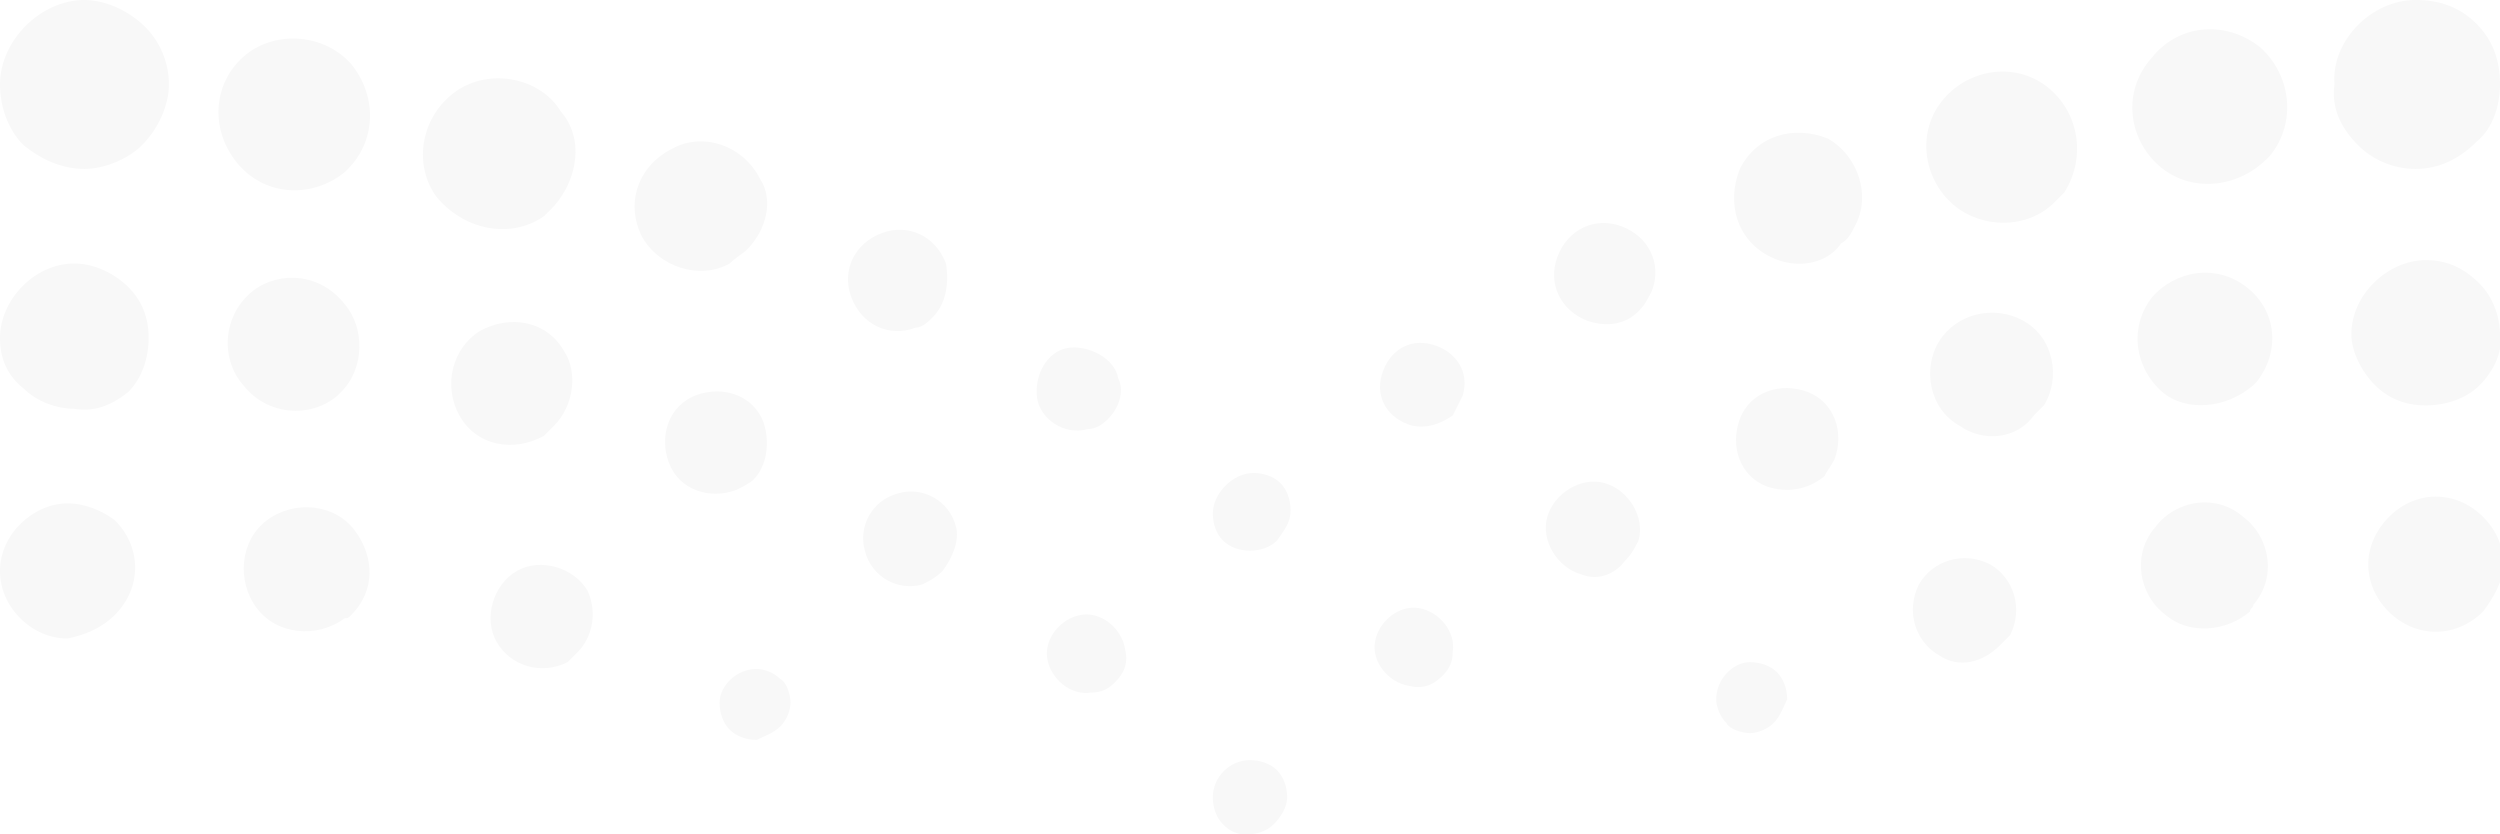 <?xml version="1.0" encoding="utf-8"?>
<!-- Generator: Adobe Illustrator 26.1.0, SVG Export Plug-In . SVG Version: 6.00 Build 0)  -->
<svg version="1.1" id="Layer_1" xmlns="http://www.w3.org/2000/svg" xmlns:xlink="http://www.w3.org/1999/xlink" x="0px" y="0px"
	 viewBox="0 0 74 24.7" style="enable-background:new 0 0 74 24.7;" xml:space="preserve">
<style type="text/css">
	.st0{opacity:3.000000e-02;}
</style>
<path class="st0" d="M73.5,18.1c-0.4,0.4-0.9,0.6-1.4,0.6s-1-0.2-1.4-0.6s-0.6-0.9-0.6-1.4c0-1,0.9-2,2-2c0.5,0,1,0.2,1.4,0.6
	c0.4,0.4,0.6,0.9,0.6,1.4S73.8,17.7,73.5,18.1"/>
<path class="st0" d="M57.4,19.4c-0.7-0.4-1-1.3-0.6-2.1c0.4-0.7,1.3-1,2.1-0.6c0.7,0.4,1,1.3,0.6,2.1c-0.1,0.1-0.2,0.2-0.3,0.3
	C58.7,19.6,58,19.8,57.4,19.4"/>
<path class="st0" d="M64.1,18.2c-0.8-0.6-1-1.8-0.3-2.6l0,0c0.6-0.8,1.8-1,2.6-0.3c0.8,0.6,1,1.8,0.3,2.6c0,0.1-0.1,0.1-0.1,0.2
	C65.9,18.7,64.8,18.8,64.1,18.2"/>
<path class="st0" d="M52.5,21.4c-0.2,0.2-0.5,0.3-0.7,0.3s-0.6-0.1-0.7-0.3c-0.2-0.2-0.3-0.5-0.3-0.7c0-0.6,0.5-1.1,1-1.1
	c0.3,0,0.6,0.1,0.8,0.3c0.2,0.2,0.3,0.5,0.3,0.8C52.8,20.9,52.7,21.2,52.5,21.4"/>
<path class="st0" d="M3.4,18.2C3.8,17.8,4,17.3,4,16.8s-0.2-1-0.6-1.4C3,15.1,2.5,14.9,2,14.9c-1,0-2,0.9-2,2c0,0.5,0.2,1,0.6,1.4
	s0.9,0.6,1.4,0.6C2.5,18.8,3,18.6,3.4,18.2"/>
<path class="st0" d="M17.1,19.3L17.1,19.3c-0.1,0.1-0.2,0.2-0.3,0.3C16,20,15.1,19.7,14.7,19c-0.4-0.7-0.1-1.7,0.6-2.1
	c0.7-0.4,1.7-0.1,2.1,0.6C17.7,18.2,17.5,18.9,17.1,19.3"/>
<path class="st0" d="M10.4,18.2L10.4,18.2c-0.1,0.1-0.1,0.1-0.2,0.1c-0.8,0.6-2,0.5-2.6-0.3s-0.5-2,0.3-2.6l0,0
	c0.8-0.6,2-0.5,2.6,0.3C11.1,16.5,11.1,17.5,10.4,18.2"/>
<path class="st0" d="M52.3,14.4c-0.8-0.3-1.1-1.2-0.8-2s1.2-1.1,2-0.8s1.1,1.2,0.8,2c-0.1,0.2-0.2,0.3-0.3,0.5
	C53.5,14.5,52.9,14.6,52.3,14.4"/>
<path class="st0" d="M73.3,4.2C72.8,4.7,72.2,5,71.5,5s-1.3-0.3-1.7-0.7c-0.5-0.5-0.8-1.1-0.7-1.8C69,1.2,70.2,0,71.5,0
	c0.7,0,1.3,0.2,1.8,0.7S74,1.8,74,2.5C74,3.1,73.8,3.8,73.3,4.2"/>
<path class="st0" d="M41.8,12.6c-0.7-0.2-1.1-0.8-0.9-1.5c0.2-0.7,0.8-1.1,1.5-0.9c0.7,0.2,1.1,0.8,0.9,1.5
	c-0.1,0.2-0.2,0.4-0.3,0.6C42.7,12.5,42.3,12.7,41.8,12.6"/>
<path class="st0" d="M47,9.5c-0.8-0.3-1.2-1.1-0.9-1.9s1.1-1.2,1.9-0.9c0.8,0.3,1.2,1.1,0.9,1.9l0,0c-0.1,0.2-0.2,0.4-0.3,0.5
	C48.2,9.6,47.6,9.7,47,9.5"/>
<path class="st0" d="M52.4,7.6c-1-0.5-1.3-1.6-0.9-2.6c0.5-1,1.6-1.3,2.6-0.9c0.9,0.5,1.3,1.7,0.8,2.6c-0.1,0.2-0.2,0.4-0.4,0.5
	C54.1,7.8,53.2,8,52.4,7.6"/>
<path class="st0" d="M58,6.2c-1-0.7-1.3-2.1-0.6-3.1s2.1-1.3,3.1-0.6s1.3,2.1,0.6,3.2C61,5.8,60.9,5.9,60.8,6
	C60.1,6.7,58.9,6.8,58,6.2"/>
<path class="st0" d="M63.9,4.9c-0.9-0.8-1.1-2.2-0.2-3.2c0.8-1,2.2-1.1,3.2-0.3c0.9,0.8,1.1,2.2,0.3,3.2l-0.1,0.1
	C66.2,5.6,64.8,5.7,63.9,4.9"/>
<path class="st0" d="M73.4,11.4c-0.4,0.4-1,0.6-1.6,0.6s-1.1-0.2-1.5-0.6c-0.4-0.4-0.7-1-0.7-1.5c0-1.2,1.1-2.2,2.2-2.2
	c0.6,0,1.1,0.2,1.6,0.7c0.4,0.4,0.6,1,0.6,1.5C74.1,10.4,73.8,11,73.4,11.4"/>
<path class="st0" d="M41.7,20.3c-0.6-0.1-1.1-0.7-1-1.3c0.1-0.6,0.7-1.1,1.3-1s1.1,0.7,1,1.3c0,0.3-0.1,0.5-0.3,0.7
	C42.4,20.3,42.1,20.4,41.7,20.3"/>
<path class="st0" d="M46.8,17c-0.7-0.2-1.2-1-1-1.7s1-1.2,1.7-1s1.2,1,1,1.7c-0.1,0.2-0.2,0.4-0.4,0.6C47.8,17,47.3,17.2,46.8,17"/>
<path class="st0" d="M58,12.6c-0.9-0.5-1.1-1.7-0.6-2.5S59,9,59.9,9.5s1.1,1.7,0.6,2.5c-0.1,0.1-0.2,0.2-0.3,0.3
	C59.7,13,58.7,13.1,58,12.6"/>
<path class="st0" d="M64,11.6c-0.8-0.7-1-1.9-0.3-2.8c0.7-0.8,1.9-1,2.8-0.3s1,1.9,0.3,2.8l0,0c-0.1,0.1-0.1,0.1-0.1,0.1
	C65.9,12.1,64.7,12.2,64,11.6"/>
<path class="st0" d="M4.2,4.3C4.7,3.8,5,3.1,5,2.5c0-0.7-0.3-1.3-0.7-1.7C3.8,0.3,3.1,0,2.5,0C1.2,0,0,1.2,0,2.5
	c0,0.6,0.2,1.3,0.7,1.8C1.2,4.7,1.8,5,2.5,5C3.1,5,3.8,4.7,4.2,4.3"/>
<path class="st0" d="M32.8,12.4L32.8,12.4c-0.2,0.2-0.4,0.3-0.6,0.3c-0.7,0.2-1.4-0.3-1.5-0.9c-0.1-0.7,0.3-1.4,0.9-1.5
	s1.4,0.3,1.5,0.9C33.3,11.6,33.1,12.1,32.8,12.4"/>
<path class="st0" d="M27.6,9.4L27.6,9.4c-0.1,0.1-0.3,0.3-0.5,0.3l0,0c-0.8,0.3-1.6-0.1-1.9-0.9c-0.3-0.8,0.1-1.6,0.9-1.9
	S27.7,7,28,7.8C28.1,8.4,28,9,27.6,9.4"/>
<path class="st0" d="M22.1,7.4L22.1,7.4c-0.1,0.1-0.3,0.2-0.5,0.4C20.7,8.3,19.5,7.9,19,7c-0.5-1-0.1-2.1,0.9-2.6
	c0.9-0.5,2.1-0.1,2.6,0.9C22.9,5.9,22.7,6.8,22.1,7.4"/>
<path class="st0" d="M16.4,6.1L16.4,6.1c-0.1,0.1-0.2,0.2-0.3,0.3c-1,0.7-2.4,0.4-3.2-0.6c-0.7-1-0.4-2.4,0.6-3.1s2.5-0.4,3.1,0.6
	C17.3,4.1,17.1,5.3,16.4,6.1"/>
<path class="st0" d="M10.3,5L10.3,5l-0.1,0.1C9.2,5.9,7.8,5.8,7,4.8S6.3,2.4,7.3,1.6C8.2,0.9,9.6,1,10.4,1.9
	C11.2,2.9,11.1,4.2,10.3,5"/>
<path class="st0" d="M3.8,11.6c0.4-0.4,0.6-1,0.6-1.6S4.2,8.9,3.8,8.5s-1-0.7-1.6-0.7C1,7.8,0,8.9,0,10c0,0.6,0.2,1.1,0.7,1.5
	c0.4,0.4,1,0.6,1.5,0.6C2.8,12.2,3.3,12,3.8,11.6"/>
<path class="st0" d="M33,20.2L33,20.2c-0.2,0.2-0.4,0.3-0.7,0.3c-0.6,0.1-1.2-0.4-1.3-1c-0.1-0.6,0.4-1.2,1-1.3
	c0.6-0.1,1.2,0.4,1.3,1C33.4,19.6,33.3,19.9,33,20.2"/>
<path class="st0" d="M27.9,16.9L27.9,16.9c-0.2,0.2-0.4,0.3-0.6,0.4c-0.7,0.2-1.5-0.2-1.7-1c-0.2-0.7,0.2-1.5,1-1.7
	c0.7-0.2,1.5,0.2,1.7,1C28.4,16,28.2,16.5,27.9,16.9"/>
<path class="st0" d="M22.3,14.2L22.3,14.2c-0.1,0.1-0.3,0.2-0.5,0.3c-0.8,0.3-1.7,0-2-0.8s0-1.7,0.8-2s1.7,0,2,0.8
	C22.8,13.1,22.7,13.8,22.3,14.2"/>
<path class="st0" d="M16.4,12.6L16.4,12.6c-0.1,0.1-0.2,0.2-0.3,0.3c-0.9,0.5-2,0.3-2.5-0.6c-0.5-0.9-0.2-2,0.6-2.5
	c0.9-0.5,2-0.3,2.5,0.6C17.1,11,17,12,16.4,12.6"/>
<path class="st0" d="M10.1,11.6L10.1,11.6L10,11.7l0,0c-0.8,0.7-2.1,0.6-2.8-0.3c-0.7-0.8-0.6-2.1,0.3-2.8C8.3,8,9.5,8.1,10.2,9
	C10.8,9.7,10.8,10.9,10.1,11.6"/>
<path class="st0" d="M23.1,21.5c0.2-0.2,0.3-0.5,0.3-0.7s-0.1-0.6-0.3-0.7c-0.2-0.2-0.5-0.3-0.7-0.3c-0.6,0-1.1,0.5-1.1,1
	c0,0.3,0.1,0.6,0.3,0.8c0.2,0.2,0.5,0.3,0.8,0.3C22.6,21.8,22.9,21.7,23.1,21.5"/>
<path class="st0" d="M37.8,16c-0.2,0.2-0.5,0.3-0.8,0.3s-0.6-0.1-0.8-0.3s-0.3-0.5-0.3-0.8c0-0.6,0.6-1.2,1.2-1.2
	c0.3,0,0.6,0.1,0.8,0.3s0.3,0.5,0.3,0.8C38.2,15.5,38,15.7,37.8,16"/>
<path class="st0" d="M37.7,24.4c-0.2,0.2-0.5,0.3-0.8,0.3s-0.5-0.1-0.7-0.3c-0.2-0.2-0.3-0.5-0.3-0.8c0-0.6,0.5-1.1,1.1-1.1
	c0.3,0,0.6,0.1,0.8,0.3c0.2,0.2,0.3,0.5,0.3,0.8C38.1,23.9,37.9,24.2,37.7,24.4"/>
</svg>
